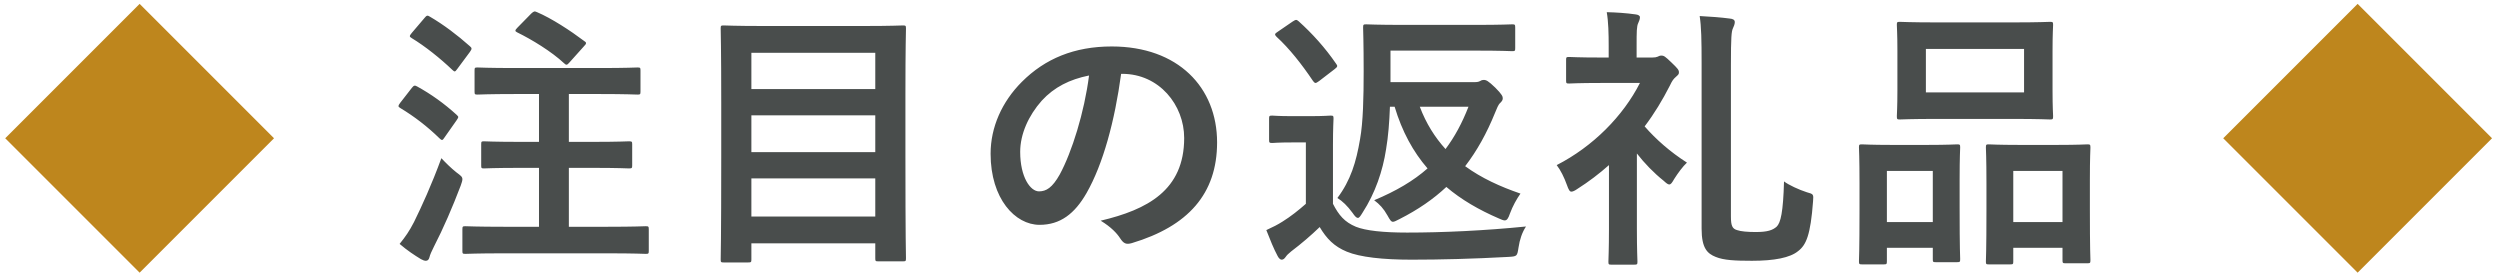 <svg width="226" height="25" viewBox="0 0 226 25" fill="none" xmlns="http://www.w3.org/2000/svg">
<path d="M12.621 0.35L24.771 12.5L12.621 24.65L0.471 12.5L12.621 0.35ZM213.129 0.35L225.279 12.5L213.129 24.65L200.979 12.5L213.129 0.35Z" fill="#BE861D"/>
<path d="M54.925 22.9H45.55C43.1 22.9 42.225 22.95 42.075 22.95C41.825 22.95 41.8 22.925 41.8 22.675V20.75C41.8 20.475 41.825 20.45 42.075 20.45C42.225 20.45 43.1 20.5 45.55 20.5H48.725V15.175H47.05C44.7 15.175 43.9 15.225 43.75 15.225C43.525 15.225 43.5 15.2 43.5 14.95V13.05C43.5 12.8 43.525 12.775 43.75 12.775C43.9 12.775 44.7 12.825 47.05 12.825H48.725V8.5H46.55C44.15 8.5 43.325 8.55 43.175 8.55C42.925 8.55 42.9 8.525 42.9 8.275V6.375C42.9 6.125 42.925 6.1 43.175 6.1C43.325 6.1 44.15 6.15 46.55 6.15H54.225C56.625 6.15 57.475 6.1 57.625 6.1C57.875 6.1 57.9 6.125 57.9 6.375V8.275C57.9 8.525 57.875 8.55 57.625 8.55C57.475 8.55 56.625 8.5 54.225 8.5H51.425V12.825H53.55C55.925 12.825 56.7 12.775 56.85 12.775C57.125 12.775 57.15 12.8 57.15 13.05V14.95C57.15 15.2 57.125 15.225 56.85 15.225C56.7 15.225 55.925 15.175 53.55 15.175H51.425V20.5H54.925C57.375 20.5 58.225 20.45 58.375 20.45C58.625 20.45 58.65 20.475 58.65 20.75V22.675C58.65 22.925 58.625 22.95 58.375 22.95C58.225 22.95 57.375 22.9 54.925 22.9ZM36.125 22.05C36.65 21.4 37 20.9 37.425 20.075C38.125 18.65 39 16.75 39.9 14.3C40.25 14.675 40.775 15.2 41.25 15.575C41.65 15.875 41.8 15.975 41.8 16.2C41.8 16.325 41.75 16.5 41.65 16.775C40.9 18.75 40.075 20.65 39.225 22.3C39.025 22.7 38.875 23.025 38.825 23.25C38.775 23.45 38.675 23.575 38.5 23.575C38.375 23.575 38.225 23.525 38.05 23.425C37.475 23.075 36.825 22.65 36.125 22.05ZM46.775 2.5L48.025 1.225C48.275 1 48.325 1 48.55 1.1C49.85 1.65 51.575 2.775 52.8 3.7C52.925 3.775 52.975 3.825 52.975 3.9C52.975 3.975 52.925 4.05 52.775 4.2L51.475 5.65C51.275 5.875 51.2 5.925 51 5.725C49.85 4.65 48.075 3.575 46.75 2.925C46.55 2.825 46.525 2.75 46.775 2.5ZM37.225 2.975L38.375 1.625C38.575 1.375 38.65 1.375 38.85 1.5C40.1 2.225 41.35 3.175 42.475 4.175C42.575 4.25 42.625 4.325 42.625 4.4C42.625 4.475 42.575 4.55 42.475 4.7L41.325 6.25C41.125 6.525 41.1 6.5 40.9 6.325C39.8 5.275 38.425 4.175 37.225 3.45C37.1 3.375 37.05 3.325 37.05 3.275C37.05 3.2 37.1 3.125 37.225 2.975ZM36.175 9.3L37.225 7.95C37.425 7.7 37.5 7.7 37.725 7.825C38.95 8.5 40.15 9.35 41.275 10.375C41.375 10.475 41.425 10.525 41.425 10.575C41.425 10.65 41.375 10.725 41.275 10.875L40.15 12.475C40.075 12.6 40.025 12.65 39.95 12.65C39.9 12.65 39.825 12.6 39.725 12.5C38.65 11.45 37.45 10.525 36.2 9.775C36.075 9.7 36.025 9.65 36.025 9.6C36.025 9.525 36.075 9.425 36.175 9.3ZM67.625 23.725H65.425C65.175 23.725 65.15 23.7 65.15 23.45C65.15 23.275 65.2 21.675 65.2 14.2V9.3C65.2 4.375 65.15 2.75 65.15 2.575C65.15 2.325 65.175 2.3 65.425 2.3C65.6 2.3 66.475 2.35 68.9 2.35H78.15C80.575 2.35 81.45 2.3 81.625 2.3C81.875 2.3 81.9 2.325 81.9 2.575C81.9 2.725 81.85 4.35 81.85 8.475V14.15C81.85 21.625 81.9 23.2 81.9 23.35C81.9 23.6 81.875 23.625 81.625 23.625H79.4C79.15 23.625 79.125 23.6 79.125 23.35V22H67.925V23.45C67.925 23.7 67.9 23.725 67.625 23.725ZM67.925 19.575H79.125V16.125H67.925V19.575ZM67.925 13.75H79.125V10.425H67.925V13.75ZM67.925 4.775V8.05H79.125V4.775H67.925ZM101.45 6.675H101.35C100.775 10.925 99.725 14.825 98.225 17.45C97.15 19.325 95.85 20.325 93.975 20.325C91.775 20.325 89.55 17.975 89.55 13.9C89.55 11.5 90.575 9.2 92.375 7.4C94.475 5.3 97.125 4.2 100.5 4.2C106.5 4.2 110.025 7.9 110.025 12.875C110.025 17.525 107.4 20.45 102.325 21.975C101.8 22.125 101.575 22.025 101.25 21.525C100.975 21.1 100.45 20.525 99.5 19.95C103.725 18.95 107.05 17.2 107.05 12.475C107.05 9.5 104.8 6.675 101.45 6.675ZM98.45 6.825C96.7 7.175 95.3 7.875 94.175 9.1C92.975 10.45 92.225 12.125 92.225 13.725C92.225 16.025 93.15 17.3 93.925 17.3C94.575 17.3 95.125 16.975 95.8 15.775C96.9 13.75 98.025 10.15 98.45 6.825ZM125.7 7.425H133.275C133.525 7.425 133.675 7.4 133.8 7.325C133.925 7.25 134 7.225 134.125 7.225C134.35 7.225 134.525 7.3 135.175 7.925C135.775 8.525 135.85 8.725 135.85 8.875C135.85 9.05 135.775 9.15 135.625 9.3C135.425 9.475 135.325 9.8 135.15 10.2C134.4 12.05 133.525 13.625 132.45 15.025C133.925 16.1 135.625 16.875 137.45 17.5C137.1 18 136.75 18.625 136.5 19.3C136.35 19.75 136.225 19.925 136.025 19.925C135.9 19.925 135.725 19.85 135.5 19.75C133.7 18.975 132.1 18.05 130.75 16.9C129.575 18 128.2 18.95 126.525 19.8C126.225 19.95 126.05 20.05 125.925 20.05C125.75 20.05 125.65 19.875 125.425 19.475C125.075 18.85 124.725 18.475 124.225 18.1C126.2 17.275 127.775 16.35 129.05 15.225C127.75 13.725 126.75 11.9 126.075 9.65H125.65C125.6 11.025 125.5 12.325 125.3 13.5C125 15.45 124.325 17.45 123.175 19.225C122.975 19.55 122.875 19.7 122.75 19.7C122.625 19.7 122.475 19.55 122.275 19.25C121.8 18.6 121.35 18.175 120.9 17.9C122.1 16.3 122.6 14.65 122.95 12.575C123.225 11.05 123.275 8.8 123.275 6.45C123.275 3.85 123.225 2.65 123.225 2.5C123.225 2.225 123.25 2.2 123.5 2.2C123.65 2.2 124.5 2.25 126.85 2.25H133.4C135.75 2.25 136.55 2.2 136.7 2.2C136.95 2.2 136.975 2.225 136.975 2.5V4.35C136.975 4.6 136.95 4.625 136.7 4.625C136.55 4.625 135.75 4.575 133.4 4.575H125.7V7.425ZM132.75 9.65H128.35C128.925 11.175 129.725 12.425 130.675 13.475C131.5 12.375 132.175 11.125 132.75 9.65ZM120.5 13.1V18.425C121.025 19.45 121.55 20.075 122.575 20.5C123.45 20.85 125.025 21.025 127.2 21.025C130.425 21.025 134.225 20.85 137.95 20.475C137.6 21 137.375 21.675 137.275 22.375C137.15 23.175 137.15 23.175 136.35 23.225C133.175 23.4 130.2 23.475 127.6 23.475C125.025 23.475 122.95 23.25 121.75 22.75C120.6 22.275 119.925 21.575 119.3 20.525C118.525 21.275 117.65 22.025 116.725 22.725C116.475 22.925 116.325 23.075 116.225 23.225C116.1 23.4 116 23.475 115.85 23.475C115.75 23.475 115.6 23.35 115.5 23.15C115.15 22.5 114.825 21.7 114.475 20.8C115.125 20.5 115.475 20.325 115.95 20.025C116.675 19.575 117.4 19 118.05 18.425V12.875H116.85C115.5 12.875 115.15 12.925 115.025 12.925C114.75 12.925 114.725 12.9 114.725 12.625V10.725C114.725 10.475 114.75 10.45 115.025 10.45C115.15 10.45 115.5 10.5 116.85 10.5H118.4C119.725 10.5 120.125 10.45 120.275 10.45C120.525 10.45 120.55 10.475 120.55 10.725C120.55 10.875 120.5 11.575 120.5 13.1ZM115.5 2.875L116.85 1.95C117 1.85 117.1 1.8 117.175 1.8C117.25 1.8 117.3 1.85 117.4 1.925C118.625 3.025 119.8 4.325 120.775 5.75C120.925 5.95 120.95 6.025 120.65 6.25L119.25 7.325C119.1 7.425 119 7.5 118.925 7.5C118.85 7.5 118.775 7.425 118.7 7.325C117.675 5.8 116.55 4.375 115.4 3.325C115.2 3.125 115.225 3.05 115.5 2.875ZM145.45 20.725V14.925C144.575 15.7 143.625 16.425 142.6 17.075C142.35 17.25 142.175 17.325 142.05 17.325C141.9 17.325 141.8 17.15 141.65 16.725C141.4 16.025 141.075 15.375 140.725 14.925C144 13.25 146.725 10.5 148.25 7.5H144.7C142.675 7.5 142 7.55 141.85 7.55C141.6 7.55 141.575 7.525 141.575 7.275V5.425C141.575 5.175 141.6 5.15 141.85 5.15C142 5.15 142.675 5.2 144.7 5.2H145.425V4.175C145.425 3.05 145.4 1.95 145.25 1.1C146.15 1.125 146.95 1.175 147.85 1.3C148.1 1.325 148.25 1.425 148.25 1.55C148.25 1.75 148.175 1.9 148.1 2.075C147.95 2.375 147.95 2.9 147.95 4.1V5.2H149.375C149.6 5.2 149.725 5.175 149.85 5.125C149.95 5.075 150.05 5.025 150.175 5.025C150.425 5.025 150.525 5.1 151.1 5.65C151.65 6.175 151.775 6.325 151.775 6.525C151.775 6.7 151.75 6.725 151.5 6.95C151.275 7.15 151.175 7.275 150.95 7.75C150.3 9.025 149.55 10.275 148.675 11.425C149.7 12.6 150.975 13.725 152.5 14.7C152.125 15.05 151.7 15.625 151.35 16.175C151.15 16.525 151.05 16.675 150.9 16.675C150.775 16.675 150.65 16.575 150.375 16.325C149.525 15.65 148.65 14.75 147.975 13.875V20.725C147.975 22.55 148.025 23.525 148.025 23.65C148.025 23.9 148 23.925 147.725 23.925H145.675C145.425 23.925 145.4 23.9 145.4 23.65C145.4 23.5 145.45 22.55 145.45 20.725ZM156.475 5.875V19.575C156.475 20.4 156.6 20.675 157.025 20.8C157.375 20.925 158 20.975 158.725 20.975C159.8 20.975 160.25 20.8 160.6 20.5C160.975 20.15 161.2 19.175 161.275 16.4C161.7 16.725 162.625 17.15 163.325 17.375C163.95 17.55 163.95 17.55 163.9 18.2C163.675 21.25 163.275 22.15 162.55 22.7C161.825 23.3 160.4 23.575 158.375 23.575C156.85 23.575 155.825 23.525 155.1 23.225C154.35 22.925 153.825 22.45 153.825 20.675V5.75C153.825 3.625 153.8 2.4 153.65 1.45C154.625 1.5 155.6 1.575 156.35 1.675C156.675 1.7 156.825 1.8 156.825 2C156.825 2.2 156.725 2.4 156.65 2.575C156.525 2.85 156.475 3.35 156.475 5.875ZM175.075 2.025H181.975C184.35 2.025 185.15 1.975 185.325 1.975C185.575 1.975 185.6 2 185.6 2.25C185.6 2.425 185.55 3.075 185.55 4.575V8.2C185.55 9.7 185.6 10.35 185.6 10.5C185.6 10.775 185.575 10.8 185.325 10.8C185.15 10.8 184.35 10.75 181.975 10.75H175.075C172.725 10.75 171.9 10.8 171.75 10.8C171.5 10.8 171.475 10.775 171.475 10.5C171.475 10.35 171.525 9.7 171.525 8.2V4.575C171.525 3.075 171.475 2.425 171.475 2.25C171.475 2 171.5 1.975 171.75 1.975C171.9 1.975 172.725 2.025 175.075 2.025ZM174.1 4.425V8.35H182.975V4.425H174.1ZM181.725 23.9H179.775C179.55 23.9 179.525 23.875 179.525 23.625C179.525 23.45 179.575 22.75 179.575 18.925V16.6C179.575 14.225 179.525 13.5 179.525 13.35C179.525 13.075 179.55 13.05 179.775 13.05C179.95 13.05 180.6 13.1 182.525 13.1H185.975C187.9 13.1 188.55 13.05 188.7 13.05C188.95 13.05 188.975 13.075 188.975 13.35C188.975 13.5 188.925 14.225 188.925 16.225V18.9C188.925 22.65 188.975 23.35 188.975 23.5C188.975 23.775 188.95 23.8 188.7 23.8H186.725C186.475 23.8 186.45 23.775 186.45 23.5V22.4H182V23.625C182 23.875 181.975 23.9 181.725 23.9ZM182 15.45V20.075H186.45V15.45H182ZM170.3 23.9H168.325C168.075 23.9 168.05 23.875 168.05 23.6C168.05 23.45 168.1 22.75 168.1 18.925V16.6C168.1 14.2 168.05 13.5 168.05 13.325C168.05 13.075 168.075 13.05 168.325 13.05C168.5 13.05 169.125 13.1 170.975 13.1H174.25C176.125 13.1 176.75 13.05 176.925 13.05C177.175 13.05 177.2 13.075 177.2 13.325C177.2 13.475 177.15 14.2 177.15 16.175V18.8C177.15 22.55 177.2 23.275 177.2 23.425C177.2 23.675 177.175 23.7 176.925 23.7H174.975C174.75 23.7 174.725 23.675 174.725 23.425V22.4H170.575V23.6C170.575 23.875 170.55 23.9 170.3 23.9ZM170.575 15.45V20.075H174.725V15.45H170.575Z" fill="#494D4C"/>
</svg>
